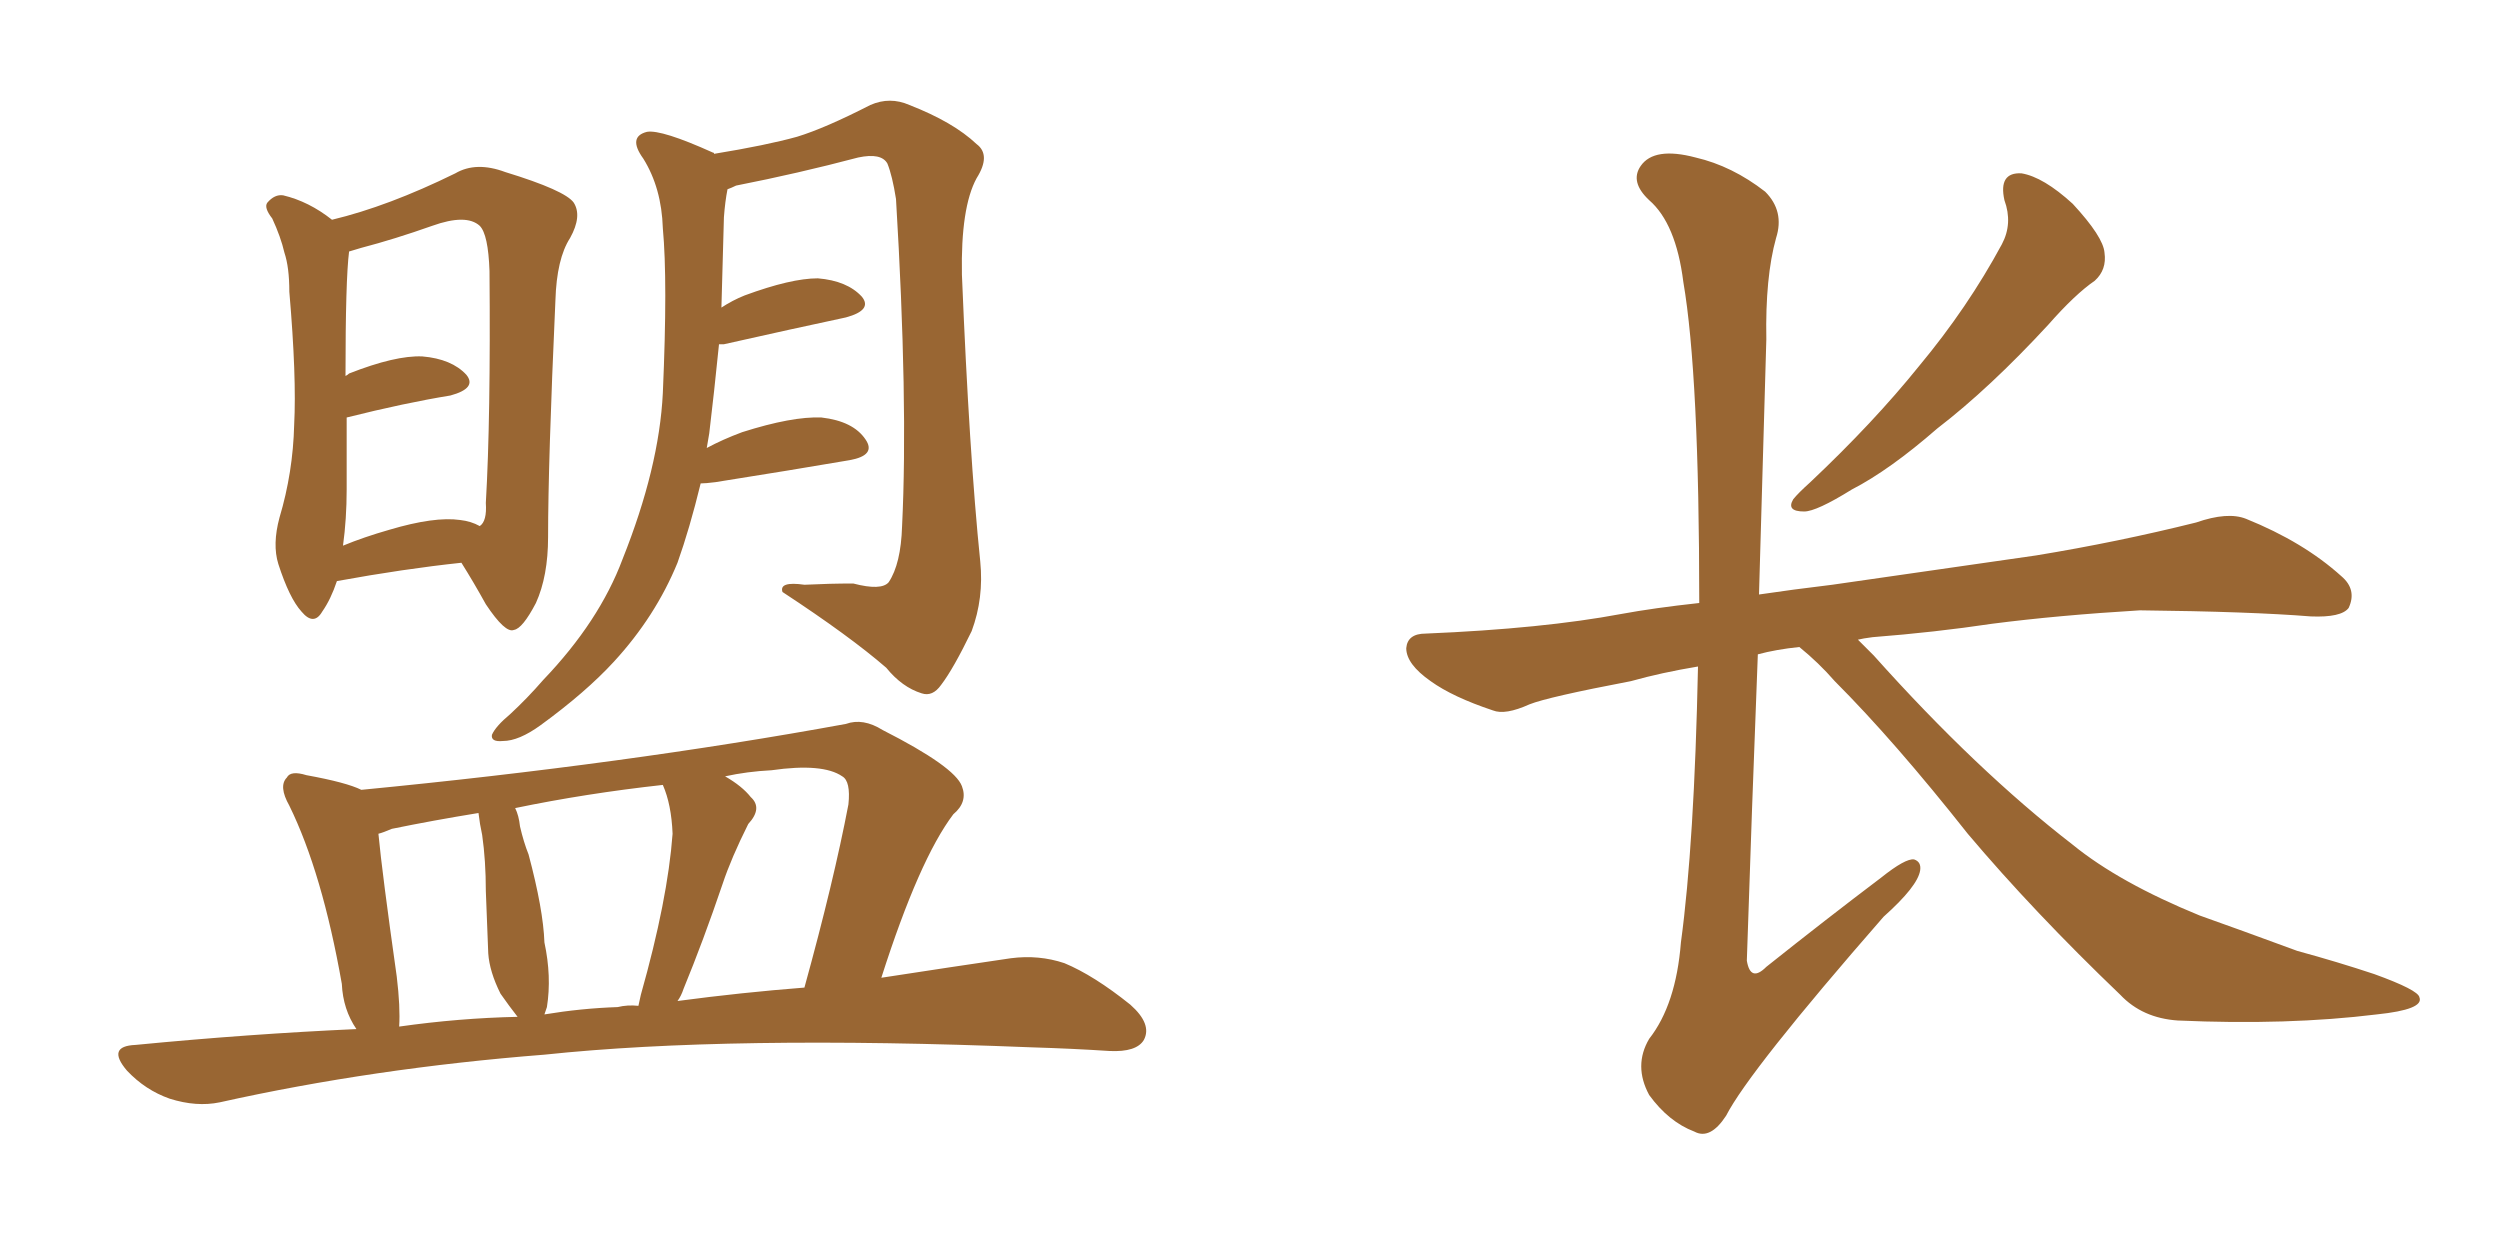 <svg xmlns="http://www.w3.org/2000/svg" xmlns:xlink="http://www.w3.org/1999/xlink" width="300" height="150"><path fill="#996633" padding="10" d="M40.43 69.73L40.43 69.73Q39.70 71.92 38.67 73.39L38.67 73.39Q37.65 75.15 36.18 73.39L36.18 73.39Q34.72 71.78 33.40 67.68L33.40 67.68Q32.67 65.33 33.54 62.11L33.54 62.11Q35.16 56.69 35.30 50.98L35.30 50.98Q35.60 45.26 34.72 35.01L34.72 35.01Q34.72 32.08 34.13 30.32L34.13 30.32Q33.69 28.42 32.67 26.22L32.67 26.22Q31.64 24.90 32.08 24.32L32.08 24.32Q32.96 23.29 33.98 23.44L33.98 23.44Q37.06 24.17 39.84 26.37L39.84 26.37Q46.58 24.76 54.64 20.80L54.64 20.80Q57.13 19.34 60.64 20.65L60.64 20.65Q67.82 22.85 68.85 24.32L68.85 24.32Q69.87 25.93 68.41 28.56L68.41 28.56Q66.80 31.05 66.65 36.04L66.65 36.04Q65.77 55.52 65.77 64.45L65.77 64.45Q65.77 69.14 64.31 72.36L64.31 72.36Q62.70 75.44 61.67 75.59L61.67 75.59Q60.64 76.03 58.30 72.51L58.30 72.51Q56.84 69.87 55.37 67.53L55.37 67.53Q48.49 68.26 40.43 69.73ZM55.22 62.40L55.22 62.40Q56.54 62.55 57.57 63.13L57.57 63.13Q58.45 62.55 58.30 60.35L58.30 60.35Q58.89 50.24 58.74 32.52L58.74 32.52Q58.59 28.13 57.57 27.10L57.57 27.10Q55.96 25.63 51.86 27.10L51.86 27.10Q47.31 28.71 43.36 29.74L43.36 29.74Q42.33 30.03 41.89 30.18L41.89 30.18Q41.46 33.54 41.46 45.12L41.46 45.12Q41.75 44.97 41.89 44.82L41.89 44.82Q47.46 42.63 50.68 42.77L50.68 42.77Q54.20 43.07 55.96 44.97L55.96 44.97Q57.28 46.58 54.05 47.46L54.05 47.46Q48.63 48.34 41.60 50.10L41.60 50.10Q41.60 54.35 41.60 58.74L41.60 58.74Q41.60 62.26 41.16 65.48L41.16 65.48Q43.65 64.45 46.73 63.57L46.73 63.57Q52.15 61.96 55.22 62.40ZM84.08 58.01L84.08 58.01Q82.76 63.43 81.30 67.53L81.30 67.53Q78.66 73.97 73.68 79.39L73.68 79.39Q70.31 83.06 64.89 87.01L64.89 87.01Q62.26 88.92 60.35 88.92L60.35 88.92Q58.89 89.06 59.03 88.18L59.03 88.18Q59.47 87.16 61.23 85.69L61.23 85.69Q63.28 83.79 65.19 81.59L65.19 81.59Q71.92 74.56 74.71 67.09L74.71 67.09Q79.10 56.10 79.54 47.17L79.54 47.17Q80.13 33.69 79.54 27.39L79.54 27.39Q79.39 22.56 77.20 19.04L77.20 19.04Q75.29 16.41 77.64 15.82L77.64 15.82Q79.39 15.53 85.55 18.31L85.55 18.31Q85.69 18.31 85.69 18.46L85.69 18.46Q91.99 17.43 95.65 16.41L95.65 16.41Q99.02 15.38 104.44 12.60L104.44 12.60Q106.79 11.57 109.13 12.60L109.13 12.60Q114.40 14.65 117.19 17.29L117.19 17.29Q118.95 18.60 117.19 21.39L117.19 21.39Q115.28 24.90 115.43 32.96L115.43 32.96Q116.31 54.49 117.63 67.38L117.63 67.38Q118.07 71.78 116.60 75.73L116.60 75.73Q114.40 80.27 112.94 82.18L112.94 82.18Q111.91 83.64 110.60 83.20L110.60 83.20Q108.25 82.47 106.35 80.13L106.35 80.13Q101.95 76.32 93.90 71.04L93.90 71.04Q93.46 69.73 96.53 70.17L96.53 70.17Q99.61 70.02 102.39 70.02L102.39 70.02Q105.76 70.90 106.64 69.87L106.64 69.87Q108.11 67.68 108.25 63.13L108.25 63.13Q108.98 48.19 107.52 23.88L107.52 23.88Q107.08 21.09 106.49 19.63L106.49 19.63Q105.76 18.31 102.98 18.90L102.98 18.90Q95.80 20.80 88.33 22.27L88.33 22.27Q87.74 22.56 87.30 22.71L87.30 22.71Q87.01 24.17 86.87 26.07L86.87 26.07Q86.72 31.93 86.57 36.91L86.57 36.91Q87.89 36.04 89.36 35.45L89.36 35.45Q94.92 33.40 98.14 33.40L98.14 33.40Q101.66 33.69 103.42 35.60L103.42 35.60Q104.74 37.21 101.51 38.09L101.51 38.09Q95.36 39.40 86.87 41.31L86.87 41.31Q86.43 41.31 86.28 41.31L86.28 41.31Q85.69 47.17 85.11 52.00L85.11 52.00Q84.96 52.88 84.81 53.76L84.81 53.76Q86.72 52.73 89.06 51.86L89.06 51.86Q95.07 49.95 98.58 50.10L98.58 50.10Q102.39 50.54 103.86 52.73L103.86 52.73Q105.18 54.64 101.95 55.22L101.95 55.22Q95.07 56.40 85.84 57.86L85.84 57.86Q84.67 58.01 84.08 58.01ZM42.77 123.49L42.77 123.49Q41.16 121.14 41.02 118.07L41.02 118.07Q38.67 104.74 34.72 96.68L34.72 96.68Q33.40 94.34 34.42 93.31L34.42 93.31Q34.86 92.43 36.77 93.02L36.77 93.02Q41.60 93.90 43.36 94.78L43.36 94.78Q75.15 91.70 101.51 86.87L101.51 86.87Q103.56 86.13 105.91 87.60L105.91 87.60Q114.55 91.99 115.43 94.34L115.43 94.34Q116.16 96.24 114.40 97.71L114.40 97.71Q110.30 103.13 105.76 117.33L105.76 117.33Q114.26 116.02 121.29 114.99L121.29 114.99Q124.66 114.55 127.73 115.58L127.73 115.58Q131.25 117.04 135.64 120.56L135.64 120.56Q138.28 122.90 137.26 124.80L137.26 124.80Q136.38 126.27 133.15 126.12L133.15 126.12Q128.76 125.83 123.78 125.68L123.78 125.68Q87.45 124.22 65.33 126.56L65.33 126.56Q44.82 128.17 26.37 132.28L26.37 132.28Q23.58 132.86 20.36 131.84L20.36 131.84Q17.43 130.81 15.23 128.47L15.23 128.47Q12.74 125.54 16.26 125.39L16.26 125.39Q29.88 124.07 42.77 123.49ZM81.30 120.12L81.30 120.12Q89.06 119.09 96.53 118.51L96.53 118.51Q100.05 105.76 101.81 96.53L101.81 96.53Q102.10 93.75 101.07 93.16L101.07 93.16Q98.73 91.55 92.58 92.43L92.58 92.43Q89.65 92.58 87.01 93.16L87.01 93.16Q89.06 94.34 90.09 95.65L90.09 95.65Q91.55 96.97 89.79 98.88L89.79 98.88Q87.74 102.98 86.72 106.05L86.72 106.05Q84.38 112.94 82.03 118.65L82.03 118.65Q81.74 119.53 81.30 120.12ZM74.12 120.85L74.12 120.85Q75.29 120.56 76.61 120.70L76.61 120.70Q76.76 119.97 76.90 119.38L76.90 119.38Q80.13 107.96 80.71 100.05L80.71 100.05Q80.57 96.53 79.54 94.19L79.54 94.19Q70.31 95.21 61.82 96.97L61.82 96.97Q62.26 97.85 62.40 99.17L62.40 99.17Q62.84 101.07 63.43 102.54L63.43 102.54Q65.19 109.13 65.33 113.09L65.33 113.09Q66.21 117.19 65.63 120.85L65.63 120.85Q65.48 121.29 65.33 121.73L65.33 121.73Q69.73 121.00 74.12 120.85ZM47.90 123.19L47.90 123.19L47.90 123.19Q55.08 122.17 62.11 122.02L62.11 122.02Q61.08 120.70 60.06 119.24L60.06 119.24Q58.74 116.60 58.59 114.40L58.59 114.40Q58.45 111.04 58.30 106.93L58.30 106.93Q58.30 103.27 57.86 100.20L57.86 100.20Q57.57 98.88 57.42 97.56L57.42 97.56Q52.00 98.44 47.02 99.46L47.02 99.46Q46.00 99.90 45.41 100.05L45.41 100.05Q45.85 104.74 47.61 117.19L47.61 117.19Q48.05 120.85 47.90 123.19ZM240.53 24.02L240.53 24.02Q239.79 20.65 242.58 20.80L242.58 20.80Q245.21 21.24 248.73 24.46L248.73 24.46Q252.39 28.42 252.54 30.32L252.54 30.32Q252.83 32.37 251.37 33.69L251.37 33.69Q249.02 35.30 245.80 38.96L245.80 38.96Q238.77 46.58 232.47 51.42L232.47 51.42Q226.76 56.40 222.22 58.74L222.22 58.74Q217.97 61.38 216.50 61.38L216.50 61.38Q214.31 61.38 215.19 59.91L215.19 59.91Q215.77 59.18 217.24 57.86L217.24 57.86Q224.85 50.68 230.27 43.95L230.27 43.95Q236.13 36.91 240.23 29.30L240.23 29.30Q241.55 26.81 240.53 24.02ZM215.92 77.64L215.92 77.64L215.92 77.64Q213.13 77.93 210.94 78.52L210.94 78.52Q210.21 97.27 209.62 115.28L209.62 115.28Q210.06 117.92 211.96 116.02L211.96 116.02Q219.14 110.30 225.73 105.32L225.73 105.32Q228.66 102.98 229.69 103.13L229.69 103.13Q230.57 103.42 230.42 104.44L230.42 104.44Q230.13 106.35 226.03 110.01L226.03 110.01Q209.91 128.47 207.13 133.89L207.13 133.89Q205.22 136.82 203.32 135.79L203.32 135.79Q200.24 134.62 197.90 131.40L197.90 131.40Q196.00 127.88 197.90 124.66L197.90 124.66Q201.12 120.56 201.71 113.09L201.71 113.09Q203.32 101.22 203.76 79.98L203.76 79.98Q199.37 80.71 195.70 81.74L195.70 81.74Q185.74 83.64 183.54 84.52L183.54 84.52Q180.62 85.84 179.15 85.25L179.15 85.25Q174.32 83.64 171.68 81.74L171.68 81.74Q168.75 79.69 168.75 77.78L168.75 77.78Q168.90 76.03 171.09 76.03L171.09 76.03Q185.16 75.44 194.53 73.68L194.53 73.68Q198.49 72.95 203.91 72.36L203.91 72.36Q203.91 44.97 202.00 33.84L202.00 33.84Q201.12 26.81 197.90 24.02L197.90 24.02Q195.56 21.83 196.88 19.92L196.88 19.92Q198.49 17.58 203.47 18.90L203.47 18.90Q207.86 19.92 211.82 23.00L211.82 23.00Q214.16 25.34 213.13 28.56L213.13 28.56Q211.82 33.25 211.96 40.72L211.96 40.72Q211.52 56.25 211.08 71.34L211.08 71.34Q215.04 70.75 219.87 70.17L219.87 70.17Q228.08 68.99 244.34 66.65L244.34 66.65Q254.15 65.04 263.53 62.70L263.53 62.70Q267.33 61.38 269.53 62.26L269.53 62.26Q276.42 65.04 280.96 69.14L280.96 69.14Q282.86 70.75 281.84 72.95L281.84 72.95Q280.96 74.12 277.29 73.97L277.29 73.97Q270.12 73.39 256.79 73.24L256.79 73.24Q246.97 73.83 239.06 74.85L239.06 74.85Q232.18 75.88 224.71 76.46L224.71 76.46Q223.54 76.61 222.95 76.76L222.95 76.76Q223.83 77.64 224.85 78.66L224.85 78.66Q237.16 92.43 248.73 101.37L248.73 101.37Q254.30 105.91 263.96 109.86L263.96 109.86Q268.51 111.47 275.68 114.11L275.68 114.11Q280.52 115.43 284.91 116.89L284.91 116.89Q290.19 118.80 290.33 119.68L290.33 119.68Q290.92 121.14 285.21 121.73L285.21 121.73Q274.51 123.05 261.33 122.46L261.33 122.46Q257.08 122.17 254.44 119.38L254.44 119.38Q244.04 109.42 236.13 100.05L236.13 100.05Q227.34 88.92 220.17 81.74L220.17 81.74Q218.26 79.54 215.92 77.64Z"/></svg>